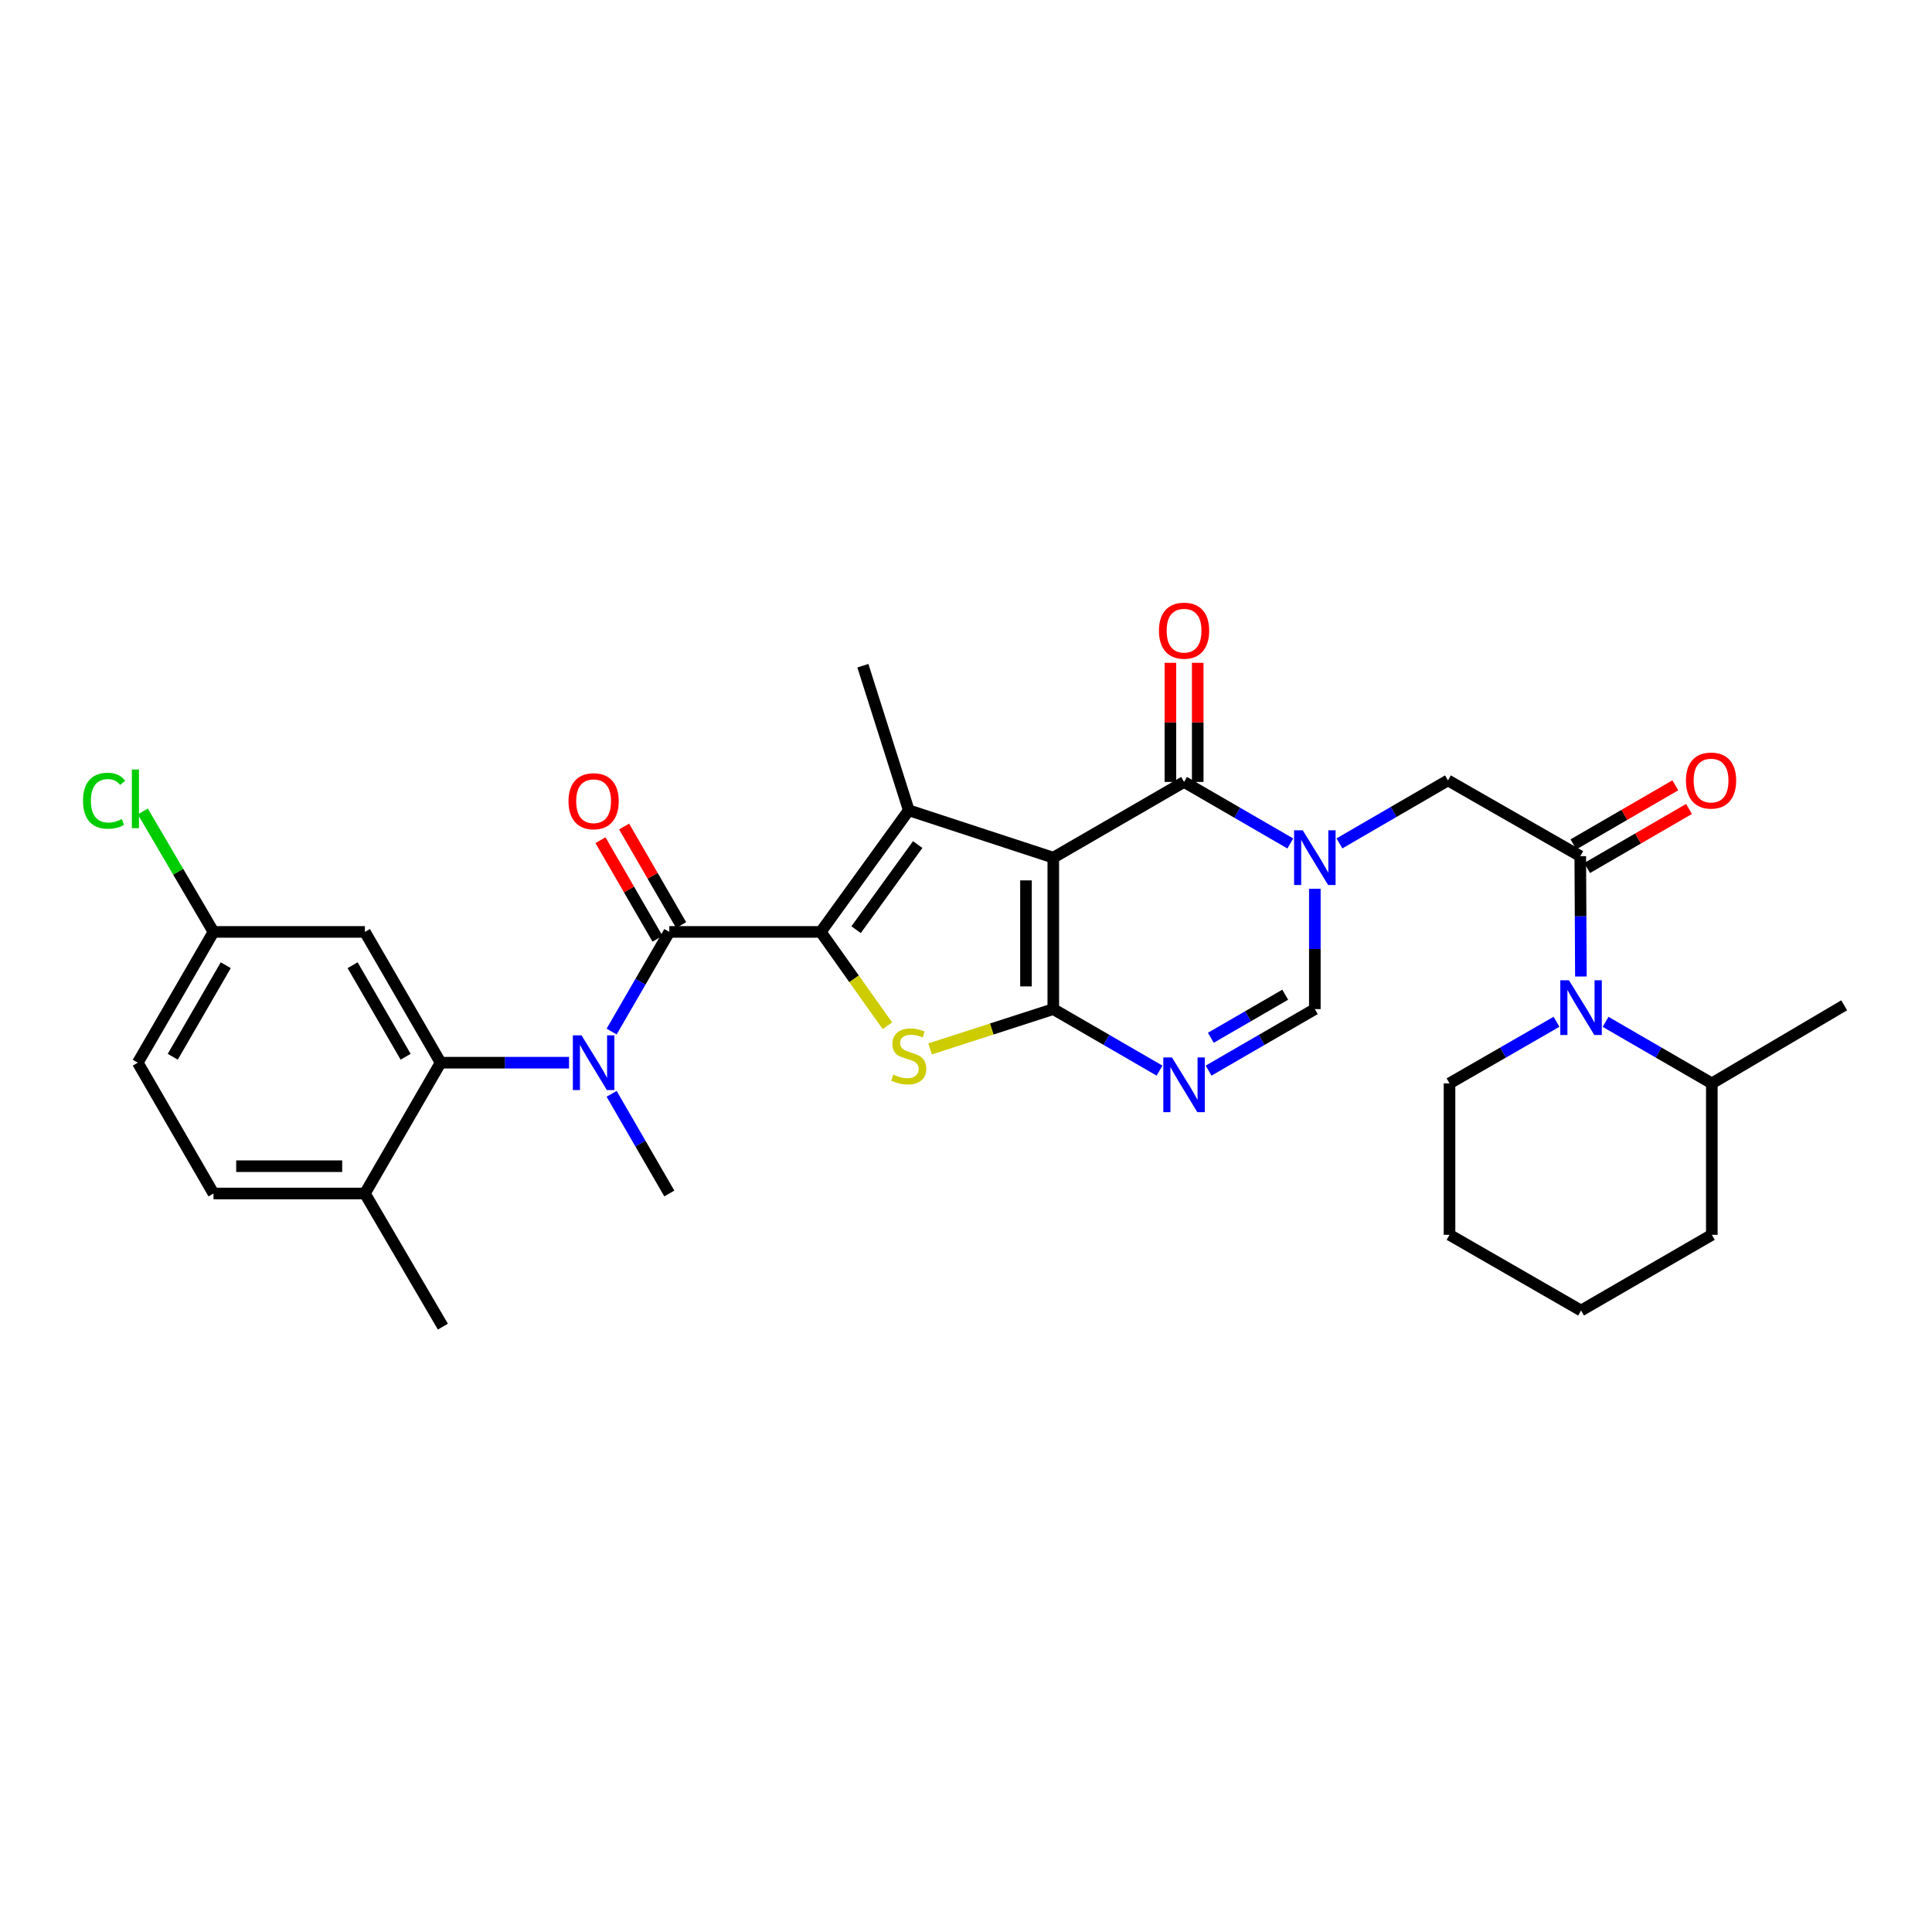 <?xml version='1.0' encoding='iso-8859-1'?>
<svg version='1.1' baseProfile='full'
              xmlns='http://www.w3.org/2000/svg'
                      xmlns:rdkit='http://www.rdkit.org/xml'
                      xmlns:xlink='http://www.w3.org/1999/xlink'
                  xml:space='preserve'
width='1000px' height='1000px' viewBox='0 0 1000 1000'>
<!-- END OF HEADER -->
<rect style='opacity:1.0;fill:#FFFFFF;stroke:none' width='1000' height='1000' x='0' y='0'> </rect>
<path class='bond-0' d='M 545.182,443.927 L 545.182,522.312' style='fill:none;fill-rule:evenodd;stroke:#000000;stroke-width:6px;stroke-linecap:butt;stroke-linejoin:miter;stroke-opacity:1' />
<path class='bond-0' d='M 531.047,455.685 L 531.047,510.554' style='fill:none;fill-rule:evenodd;stroke:#000000;stroke-width:6px;stroke-linecap:butt;stroke-linejoin:miter;stroke-opacity:1' />
<path class='bond-2' d='M 545.182,443.927 L 470.378,419.411' style='fill:none;fill-rule:evenodd;stroke:#000000;stroke-width:6px;stroke-linecap:butt;stroke-linejoin:miter;stroke-opacity:1' />
<path class='bond-5' d='M 545.182,443.927 L 612.871,404.735' style='fill:none;fill-rule:evenodd;stroke:#000000;stroke-width:6px;stroke-linecap:butt;stroke-linejoin:miter;stroke-opacity:1' />
<path class='bond-3' d='M 545.182,522.312 L 513.302,532.612' style='fill:none;fill-rule:evenodd;stroke:#000000;stroke-width:6px;stroke-linecap:butt;stroke-linejoin:miter;stroke-opacity:1' />
<path class='bond-3' d='M 513.302,532.612 L 481.423,542.913' style='fill:none;fill-rule:evenodd;stroke:#CCCC00;stroke-width:6px;stroke-linecap:butt;stroke-linejoin:miter;stroke-opacity:1' />
<path class='bond-7' d='M 545.182,522.312 L 572.679,538.233' style='fill:none;fill-rule:evenodd;stroke:#000000;stroke-width:6px;stroke-linecap:butt;stroke-linejoin:miter;stroke-opacity:1' />
<path class='bond-7' d='M 572.679,538.233 L 600.176,554.153' style='fill:none;fill-rule:evenodd;stroke:#0000FF;stroke-width:6px;stroke-linecap:butt;stroke-linejoin:miter;stroke-opacity:1' />
<path class='bond-1' d='M 424.825,482.358 L 470.378,419.411' style='fill:none;fill-rule:evenodd;stroke:#000000;stroke-width:6px;stroke-linecap:butt;stroke-linejoin:miter;stroke-opacity:1' />
<path class='bond-1' d='M 443.109,481.202 L 474.996,437.14' style='fill:none;fill-rule:evenodd;stroke:#000000;stroke-width:6px;stroke-linecap:butt;stroke-linejoin:miter;stroke-opacity:1' />
<path class='bond-6' d='M 424.825,482.358 L 346.44,482.358' style='fill:none;fill-rule:evenodd;stroke:#000000;stroke-width:6px;stroke-linecap:butt;stroke-linejoin:miter;stroke-opacity:1' />
<path class='bond-32' d='M 424.825,482.358 L 442.078,506.645' style='fill:none;fill-rule:evenodd;stroke:#000000;stroke-width:6px;stroke-linecap:butt;stroke-linejoin:miter;stroke-opacity:1' />
<path class='bond-32' d='M 442.078,506.645 L 459.331,530.932' style='fill:none;fill-rule:evenodd;stroke:#CCCC00;stroke-width:6px;stroke-linecap:butt;stroke-linejoin:miter;stroke-opacity:1' />
<path class='bond-22' d='M 470.378,419.411 L 446.624,344.568' style='fill:none;fill-rule:evenodd;stroke:#000000;stroke-width:6px;stroke-linecap:butt;stroke-linejoin:miter;stroke-opacity:1' />
<path class='bond-4' d='M 667.865,436.576 L 640.368,420.656' style='fill:none;fill-rule:evenodd;stroke:#0000FF;stroke-width:6px;stroke-linecap:butt;stroke-linejoin:miter;stroke-opacity:1' />
<path class='bond-4' d='M 640.368,420.656 L 612.871,404.735' style='fill:none;fill-rule:evenodd;stroke:#000000;stroke-width:6px;stroke-linecap:butt;stroke-linejoin:miter;stroke-opacity:1' />
<path class='bond-10' d='M 680.56,460.047 L 680.56,491.179' style='fill:none;fill-rule:evenodd;stroke:#0000FF;stroke-width:6px;stroke-linecap:butt;stroke-linejoin:miter;stroke-opacity:1' />
<path class='bond-10' d='M 680.56,491.179 L 680.56,522.312' style='fill:none;fill-rule:evenodd;stroke:#000000;stroke-width:6px;stroke-linecap:butt;stroke-linejoin:miter;stroke-opacity:1' />
<path class='bond-13' d='M 693.292,436.537 L 721.376,420.235' style='fill:none;fill-rule:evenodd;stroke:#0000FF;stroke-width:6px;stroke-linecap:butt;stroke-linejoin:miter;stroke-opacity:1' />
<path class='bond-13' d='M 721.376,420.235 L 749.459,403.934' style='fill:none;fill-rule:evenodd;stroke:#000000;stroke-width:6px;stroke-linecap:butt;stroke-linejoin:miter;stroke-opacity:1' />
<path class='bond-16' d='M 619.938,404.735 L 619.938,373.902' style='fill:none;fill-rule:evenodd;stroke:#000000;stroke-width:6px;stroke-linecap:butt;stroke-linejoin:miter;stroke-opacity:1' />
<path class='bond-16' d='M 619.938,373.902 L 619.938,343.07' style='fill:none;fill-rule:evenodd;stroke:#FF0000;stroke-width:6px;stroke-linecap:butt;stroke-linejoin:miter;stroke-opacity:1' />
<path class='bond-16' d='M 605.804,404.735 L 605.804,373.902' style='fill:none;fill-rule:evenodd;stroke:#000000;stroke-width:6px;stroke-linecap:butt;stroke-linejoin:miter;stroke-opacity:1' />
<path class='bond-16' d='M 605.804,373.902 L 605.804,343.07' style='fill:none;fill-rule:evenodd;stroke:#FF0000;stroke-width:6px;stroke-linecap:butt;stroke-linejoin:miter;stroke-opacity:1' />
<path class='bond-8' d='M 346.44,482.358 L 331.509,508.145' style='fill:none;fill-rule:evenodd;stroke:#000000;stroke-width:6px;stroke-linecap:butt;stroke-linejoin:miter;stroke-opacity:1' />
<path class='bond-8' d='M 331.509,508.145 L 316.579,533.932' style='fill:none;fill-rule:evenodd;stroke:#0000FF;stroke-width:6px;stroke-linecap:butt;stroke-linejoin:miter;stroke-opacity:1' />
<path class='bond-15' d='M 352.557,478.818 L 337.798,453.312' style='fill:none;fill-rule:evenodd;stroke:#000000;stroke-width:6px;stroke-linecap:butt;stroke-linejoin:miter;stroke-opacity:1' />
<path class='bond-15' d='M 337.798,453.312 L 323.038,427.806' style='fill:none;fill-rule:evenodd;stroke:#FF0000;stroke-width:6px;stroke-linecap:butt;stroke-linejoin:miter;stroke-opacity:1' />
<path class='bond-15' d='M 340.323,485.897 L 325.564,460.391' style='fill:none;fill-rule:evenodd;stroke:#000000;stroke-width:6px;stroke-linecap:butt;stroke-linejoin:miter;stroke-opacity:1' />
<path class='bond-15' d='M 325.564,460.391 L 310.804,434.885' style='fill:none;fill-rule:evenodd;stroke:#FF0000;stroke-width:6px;stroke-linecap:butt;stroke-linejoin:miter;stroke-opacity:1' />
<path class='bond-33' d='M 625.566,554.153 L 653.063,538.233' style='fill:none;fill-rule:evenodd;stroke:#0000FF;stroke-width:6px;stroke-linecap:butt;stroke-linejoin:miter;stroke-opacity:1' />
<path class='bond-33' d='M 653.063,538.233 L 680.56,522.312' style='fill:none;fill-rule:evenodd;stroke:#000000;stroke-width:6px;stroke-linecap:butt;stroke-linejoin:miter;stroke-opacity:1' />
<path class='bond-33' d='M 626.733,537.145 L 645.981,526' style='fill:none;fill-rule:evenodd;stroke:#0000FF;stroke-width:6px;stroke-linecap:butt;stroke-linejoin:miter;stroke-opacity:1' />
<path class='bond-33' d='M 645.981,526 L 665.229,514.856' style='fill:none;fill-rule:evenodd;stroke:#000000;stroke-width:6px;stroke-linecap:butt;stroke-linejoin:miter;stroke-opacity:1' />
<path class='bond-12' d='M 294.528,550.047 L 261.295,550.047' style='fill:none;fill-rule:evenodd;stroke:#0000FF;stroke-width:6px;stroke-linecap:butt;stroke-linejoin:miter;stroke-opacity:1' />
<path class='bond-12' d='M 261.295,550.047 L 228.062,550.047' style='fill:none;fill-rule:evenodd;stroke:#000000;stroke-width:6px;stroke-linecap:butt;stroke-linejoin:miter;stroke-opacity:1' />
<path class='bond-25' d='M 316.577,566.163 L 331.508,591.958' style='fill:none;fill-rule:evenodd;stroke:#0000FF;stroke-width:6px;stroke-linecap:butt;stroke-linejoin:miter;stroke-opacity:1' />
<path class='bond-25' d='M 331.508,591.958 L 346.44,617.752' style='fill:none;fill-rule:evenodd;stroke:#000000;stroke-width:6px;stroke-linecap:butt;stroke-linejoin:miter;stroke-opacity:1' />
<path class='bond-9' d='M 817.949,443.165 L 749.459,403.934' style='fill:none;fill-rule:evenodd;stroke:#000000;stroke-width:6px;stroke-linecap:butt;stroke-linejoin:miter;stroke-opacity:1' />
<path class='bond-11' d='M 817.949,443.165 L 818.109,474.302' style='fill:none;fill-rule:evenodd;stroke:#000000;stroke-width:6px;stroke-linecap:butt;stroke-linejoin:miter;stroke-opacity:1' />
<path class='bond-11' d='M 818.109,474.302 L 818.268,505.438' style='fill:none;fill-rule:evenodd;stroke:#0000FF;stroke-width:6px;stroke-linecap:butt;stroke-linejoin:miter;stroke-opacity:1' />
<path class='bond-18' d='M 821.493,449.28 L 847.86,433.998' style='fill:none;fill-rule:evenodd;stroke:#000000;stroke-width:6px;stroke-linecap:butt;stroke-linejoin:miter;stroke-opacity:1' />
<path class='bond-18' d='M 847.86,433.998 L 874.227,418.717' style='fill:none;fill-rule:evenodd;stroke:#FF0000;stroke-width:6px;stroke-linecap:butt;stroke-linejoin:miter;stroke-opacity:1' />
<path class='bond-18' d='M 814.406,437.051 L 840.772,421.769' style='fill:none;fill-rule:evenodd;stroke:#000000;stroke-width:6px;stroke-linecap:butt;stroke-linejoin:miter;stroke-opacity:1' />
<path class='bond-18' d='M 840.772,421.769 L 867.139,406.487' style='fill:none;fill-rule:evenodd;stroke:#FF0000;stroke-width:6px;stroke-linecap:butt;stroke-linejoin:miter;stroke-opacity:1' />
<path class='bond-19' d='M 831.045,528.909 L 858.542,544.829' style='fill:none;fill-rule:evenodd;stroke:#0000FF;stroke-width:6px;stroke-linecap:butt;stroke-linejoin:miter;stroke-opacity:1' />
<path class='bond-19' d='M 858.542,544.829 L 886.039,560.75' style='fill:none;fill-rule:evenodd;stroke:#000000;stroke-width:6px;stroke-linecap:butt;stroke-linejoin:miter;stroke-opacity:1' />
<path class='bond-24' d='M 805.646,528.871 L 777.957,544.811' style='fill:none;fill-rule:evenodd;stroke:#0000FF;stroke-width:6px;stroke-linecap:butt;stroke-linejoin:miter;stroke-opacity:1' />
<path class='bond-24' d='M 777.957,544.811 L 750.268,560.75' style='fill:none;fill-rule:evenodd;stroke:#000000;stroke-width:6px;stroke-linecap:butt;stroke-linejoin:miter;stroke-opacity:1' />
<path class='bond-14' d='M 228.062,550.047 L 188.87,482.358' style='fill:none;fill-rule:evenodd;stroke:#000000;stroke-width:6px;stroke-linecap:butt;stroke-linejoin:miter;stroke-opacity:1' />
<path class='bond-14' d='M 209.951,546.976 L 182.516,499.594' style='fill:none;fill-rule:evenodd;stroke:#000000;stroke-width:6px;stroke-linecap:butt;stroke-linejoin:miter;stroke-opacity:1' />
<path class='bond-17' d='M 228.062,550.047 L 188.87,617.752' style='fill:none;fill-rule:evenodd;stroke:#000000;stroke-width:6px;stroke-linecap:butt;stroke-linejoin:miter;stroke-opacity:1' />
<path class='bond-21' d='M 188.87,482.358 L 110.501,482.358' style='fill:none;fill-rule:evenodd;stroke:#000000;stroke-width:6px;stroke-linecap:butt;stroke-linejoin:miter;stroke-opacity:1' />
<path class='bond-20' d='M 188.87,617.752 L 110.501,617.752' style='fill:none;fill-rule:evenodd;stroke:#000000;stroke-width:6px;stroke-linecap:butt;stroke-linejoin:miter;stroke-opacity:1' />
<path class='bond-20' d='M 177.115,603.618 L 122.256,603.618' style='fill:none;fill-rule:evenodd;stroke:#000000;stroke-width:6px;stroke-linecap:butt;stroke-linejoin:miter;stroke-opacity:1' />
<path class='bond-27' d='M 188.87,617.752 L 229.24,686.659' style='fill:none;fill-rule:evenodd;stroke:#000000;stroke-width:6px;stroke-linecap:butt;stroke-linejoin:miter;stroke-opacity:1' />
<path class='bond-28' d='M 886.039,560.75 L 954.545,520.349' style='fill:none;fill-rule:evenodd;stroke:#000000;stroke-width:6px;stroke-linecap:butt;stroke-linejoin:miter;stroke-opacity:1' />
<path class='bond-29' d='M 886.039,560.75 L 886.039,639.135' style='fill:none;fill-rule:evenodd;stroke:#000000;stroke-width:6px;stroke-linecap:butt;stroke-linejoin:miter;stroke-opacity:1' />
<path class='bond-23' d='M 110.501,617.752 L 71.309,550.047' style='fill:none;fill-rule:evenodd;stroke:#000000;stroke-width:6px;stroke-linecap:butt;stroke-linejoin:miter;stroke-opacity:1' />
<path class='bond-26' d='M 110.501,482.358 L 92.215,451.186' style='fill:none;fill-rule:evenodd;stroke:#000000;stroke-width:6px;stroke-linecap:butt;stroke-linejoin:miter;stroke-opacity:1' />
<path class='bond-26' d='M 92.215,451.186 L 73.928,420.015' style='fill:none;fill-rule:evenodd;stroke:#00CC00;stroke-width:6px;stroke-linecap:butt;stroke-linejoin:miter;stroke-opacity:1' />
<path class='bond-35' d='M 110.501,482.358 L 71.309,550.047' style='fill:none;fill-rule:evenodd;stroke:#000000;stroke-width:6px;stroke-linecap:butt;stroke-linejoin:miter;stroke-opacity:1' />
<path class='bond-35' d='M 116.854,499.594 L 89.42,546.976' style='fill:none;fill-rule:evenodd;stroke:#000000;stroke-width:6px;stroke-linecap:butt;stroke-linejoin:miter;stroke-opacity:1' />
<path class='bond-30' d='M 750.268,560.75 L 750.268,639.135' style='fill:none;fill-rule:evenodd;stroke:#000000;stroke-width:6px;stroke-linecap:butt;stroke-linejoin:miter;stroke-opacity:1' />
<path class='bond-34' d='M 886.039,639.135 L 818.35,678.327' style='fill:none;fill-rule:evenodd;stroke:#000000;stroke-width:6px;stroke-linecap:butt;stroke-linejoin:miter;stroke-opacity:1' />
<path class='bond-31' d='M 750.268,639.135 L 818.35,678.327' style='fill:none;fill-rule:evenodd;stroke:#000000;stroke-width:6px;stroke-linecap:butt;stroke-linejoin:miter;stroke-opacity:1' />
<path  class='atom-4' d='M 462.378 556.202
Q 462.698 556.322, 464.018 556.882
Q 465.338 557.442, 466.778 557.802
Q 468.258 558.122, 469.698 558.122
Q 472.378 558.122, 473.938 556.842
Q 475.498 555.522, 475.498 553.242
Q 475.498 551.682, 474.698 550.722
Q 473.938 549.762, 472.738 549.242
Q 471.538 548.722, 469.538 548.122
Q 467.018 547.362, 465.498 546.642
Q 464.018 545.922, 462.938 544.402
Q 461.898 542.882, 461.898 540.322
Q 461.898 536.762, 464.298 534.562
Q 466.738 532.362, 471.538 532.362
Q 474.818 532.362, 478.538 533.922
L 477.618 537.002
Q 474.218 535.602, 471.658 535.602
Q 468.898 535.602, 467.378 536.762
Q 465.858 537.882, 465.898 539.842
Q 465.898 541.362, 466.658 542.282
Q 467.458 543.202, 468.578 543.722
Q 469.738 544.242, 471.658 544.842
Q 474.218 545.642, 475.738 546.442
Q 477.258 547.242, 478.338 548.882
Q 479.458 550.482, 479.458 553.242
Q 479.458 557.162, 476.818 559.282
Q 474.218 561.362, 469.858 561.362
Q 467.338 561.362, 465.418 560.802
Q 463.538 560.282, 461.298 559.362
L 462.378 556.202
' fill='#CCCC00'/>
<path  class='atom-5' d='M 674.3 429.767
L 683.58 444.767
Q 684.5 446.247, 685.98 448.927
Q 687.46 451.607, 687.54 451.767
L 687.54 429.767
L 691.3 429.767
L 691.3 458.087
L 687.42 458.087
L 677.46 441.687
Q 676.3 439.767, 675.06 437.567
Q 673.86 435.367, 673.5 434.687
L 673.5 458.087
L 669.82 458.087
L 669.82 429.767
L 674.3 429.767
' fill='#0000FF'/>
<path  class='atom-8' d='M 606.611 547.344
L 615.891 562.344
Q 616.811 563.824, 618.291 566.504
Q 619.771 569.184, 619.851 569.344
L 619.851 547.344
L 623.611 547.344
L 623.611 575.664
L 619.731 575.664
L 609.771 559.264
Q 608.611 557.344, 607.371 555.144
Q 606.171 552.944, 605.811 552.264
L 605.811 575.664
L 602.131 575.664
L 602.131 547.344
L 606.611 547.344
' fill='#0000FF'/>
<path  class='atom-9' d='M 300.988 535.887
L 310.268 550.887
Q 311.188 552.367, 312.668 555.047
Q 314.148 557.727, 314.228 557.887
L 314.228 535.887
L 317.988 535.887
L 317.988 564.207
L 314.108 564.207
L 304.148 547.807
Q 302.988 545.887, 301.748 543.687
Q 300.548 541.487, 300.188 540.807
L 300.188 564.207
L 296.508 564.207
L 296.508 535.887
L 300.988 535.887
' fill='#0000FF'/>
<path  class='atom-12' d='M 812.09 507.398
L 821.37 522.398
Q 822.29 523.878, 823.77 526.558
Q 825.25 529.238, 825.33 529.398
L 825.33 507.398
L 829.09 507.398
L 829.09 535.718
L 825.21 535.718
L 815.25 519.318
Q 814.09 517.398, 812.85 515.198
Q 811.65 512.998, 811.29 512.318
L 811.29 535.718
L 807.61 535.718
L 807.61 507.398
L 812.09 507.398
' fill='#0000FF'/>
<path  class='atom-16' d='M 294.248 414.709
Q 294.248 407.909, 297.608 404.109
Q 300.968 400.309, 307.248 400.309
Q 313.528 400.309, 316.888 404.109
Q 320.248 407.909, 320.248 414.709
Q 320.248 421.589, 316.848 425.509
Q 313.448 429.389, 307.248 429.389
Q 301.008 429.389, 297.608 425.509
Q 294.248 421.629, 294.248 414.709
M 307.248 426.189
Q 311.568 426.189, 313.888 423.309
Q 316.248 420.389, 316.248 414.709
Q 316.248 409.149, 313.888 406.349
Q 311.568 403.509, 307.248 403.509
Q 302.928 403.509, 300.568 406.309
Q 298.248 409.109, 298.248 414.709
Q 298.248 420.429, 300.568 423.309
Q 302.928 426.189, 307.248 426.189
' fill='#FF0000'/>
<path  class='atom-17' d='M 599.871 326.43
Q 599.871 319.63, 603.231 315.83
Q 606.591 312.03, 612.871 312.03
Q 619.151 312.03, 622.511 315.83
Q 625.871 319.63, 625.871 326.43
Q 625.871 333.31, 622.471 337.23
Q 619.071 341.11, 612.871 341.11
Q 606.631 341.11, 603.231 337.23
Q 599.871 333.35, 599.871 326.43
M 612.871 337.91
Q 617.191 337.91, 619.511 335.03
Q 621.871 332.11, 621.871 326.43
Q 621.871 320.87, 619.511 318.07
Q 617.191 315.23, 612.871 315.23
Q 608.551 315.23, 606.191 318.03
Q 603.871 320.83, 603.871 326.43
Q 603.871 332.15, 606.191 335.03
Q 608.551 337.91, 612.871 337.91
' fill='#FF0000'/>
<path  class='atom-19' d='M 872.639 404.014
Q 872.639 397.214, 875.999 393.414
Q 879.359 389.614, 885.639 389.614
Q 891.919 389.614, 895.279 393.414
Q 898.639 397.214, 898.639 404.014
Q 898.639 410.894, 895.239 414.814
Q 891.839 418.694, 885.639 418.694
Q 879.399 418.694, 875.999 414.814
Q 872.639 410.934, 872.639 404.014
M 885.639 415.494
Q 889.959 415.494, 892.279 412.614
Q 894.639 409.694, 894.639 404.014
Q 894.639 398.454, 892.279 395.654
Q 889.959 392.814, 885.639 392.814
Q 881.319 392.814, 878.959 395.614
Q 876.639 398.414, 876.639 404.014
Q 876.639 409.734, 878.959 412.614
Q 881.319 415.494, 885.639 415.494
' fill='#FF0000'/>
<path  class='atom-27' d='M 42.971 414.455
Q 42.971 407.415, 46.251 403.735
Q 49.571 400.015, 55.851 400.015
Q 61.691 400.015, 64.811 404.135
L 62.171 406.295
Q 59.891 403.295, 55.851 403.295
Q 51.571 403.295, 49.291 406.175
Q 47.051 409.015, 47.051 414.455
Q 47.051 420.055, 49.371 422.935
Q 51.731 425.815, 56.291 425.815
Q 59.411 425.815, 63.051 423.935
L 64.171 426.935
Q 62.691 427.895, 60.451 428.455
Q 58.211 429.015, 55.731 429.015
Q 49.571 429.015, 46.251 425.255
Q 42.971 421.495, 42.971 414.455
' fill='#00CC00'/>
<path  class='atom-27' d='M 68.251 398.295
L 71.931 398.295
L 71.931 428.655
L 68.251 428.655
L 68.251 398.295
' fill='#00CC00'/>
</svg>
